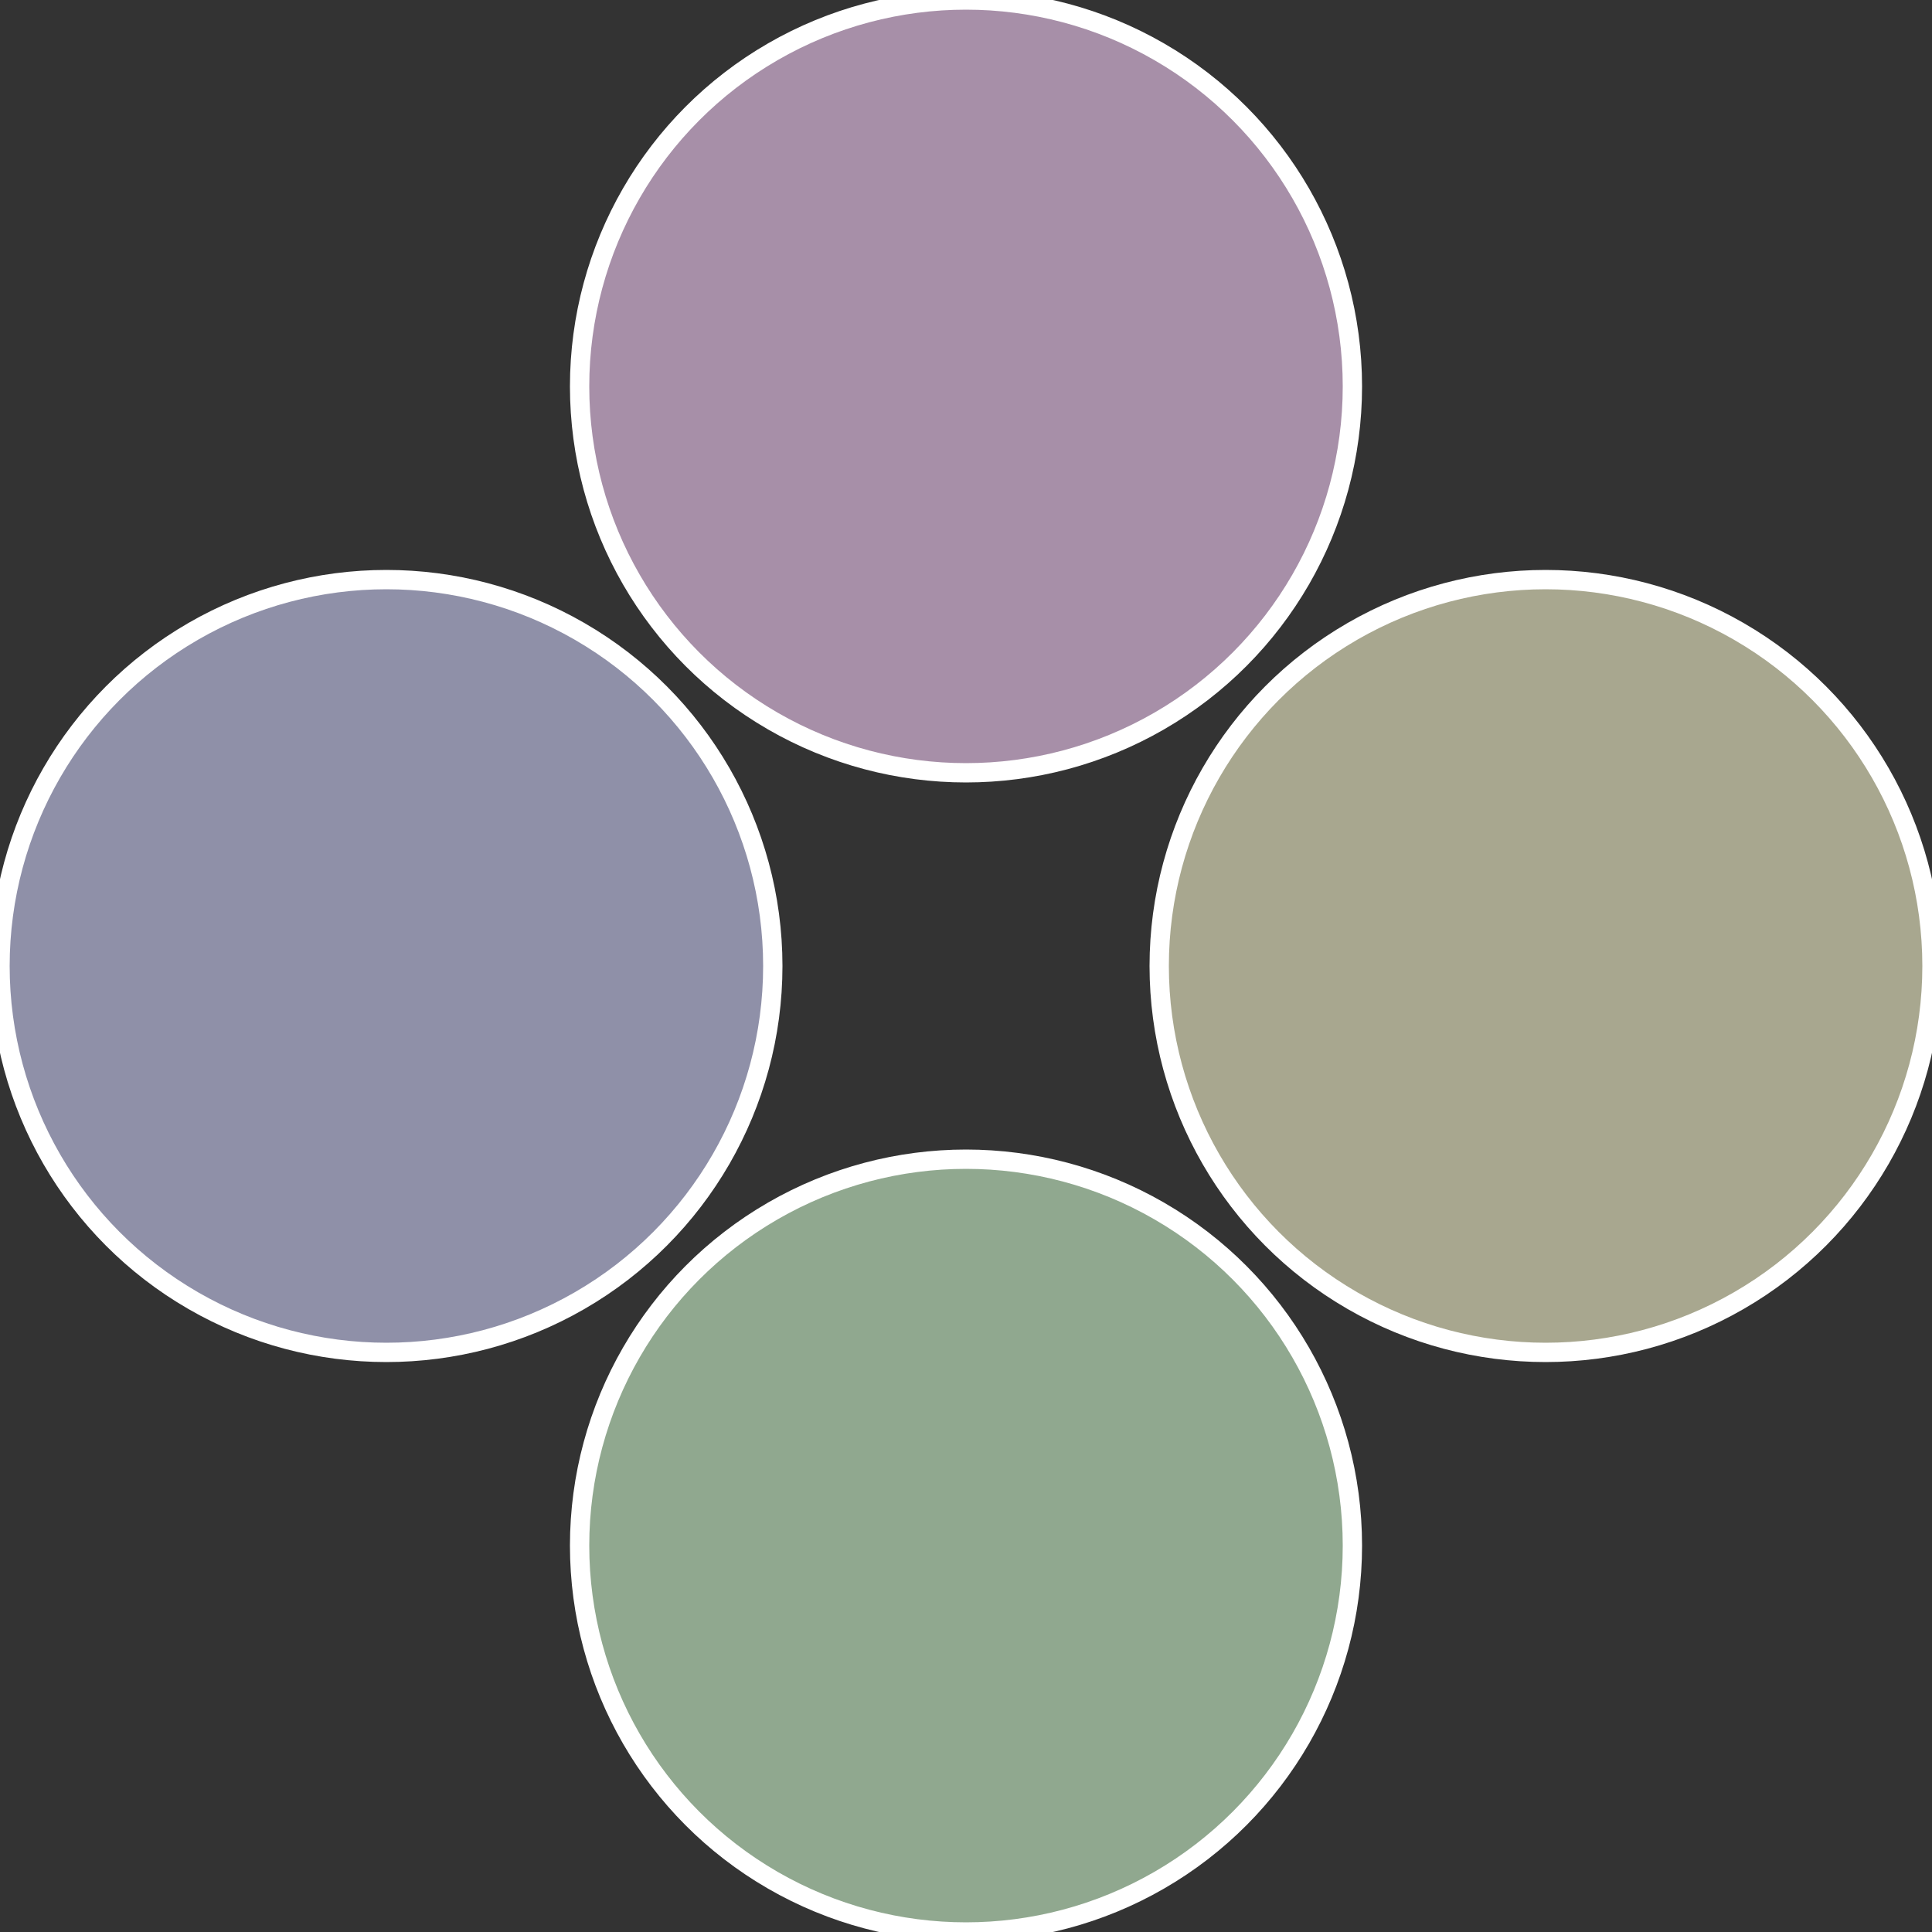 <?xml version="1.0" standalone="no"?>
<svg width="500" height="500" viewBox="-1 -1 2 2" xmlns="http://www.w3.org/2000/svg">
 
                <rect x="-1" y="-1" width="2" height="2" fill="#333333" stroke="none"/>
 
                <circle cx="0.6" cy="0" r="0.4" fill="#a8a78f" stroke="#fff" stroke-width="1%" />
             
                <circle cx="3.6739403974421E-17" cy="0.6" r="0.4" fill="#90a88f" stroke="#fff" stroke-width="1%" />
             
                <circle cx="-0.6" cy="7.3478807948841E-17" r="0.4" fill="#8f90a8" stroke="#fff" stroke-width="1%" />
             
                <circle cx="-1.1021821192326E-16" cy="-0.6" r="0.4" fill="#a78fa8" stroke="#fff" stroke-width="1%" />
            </svg>
